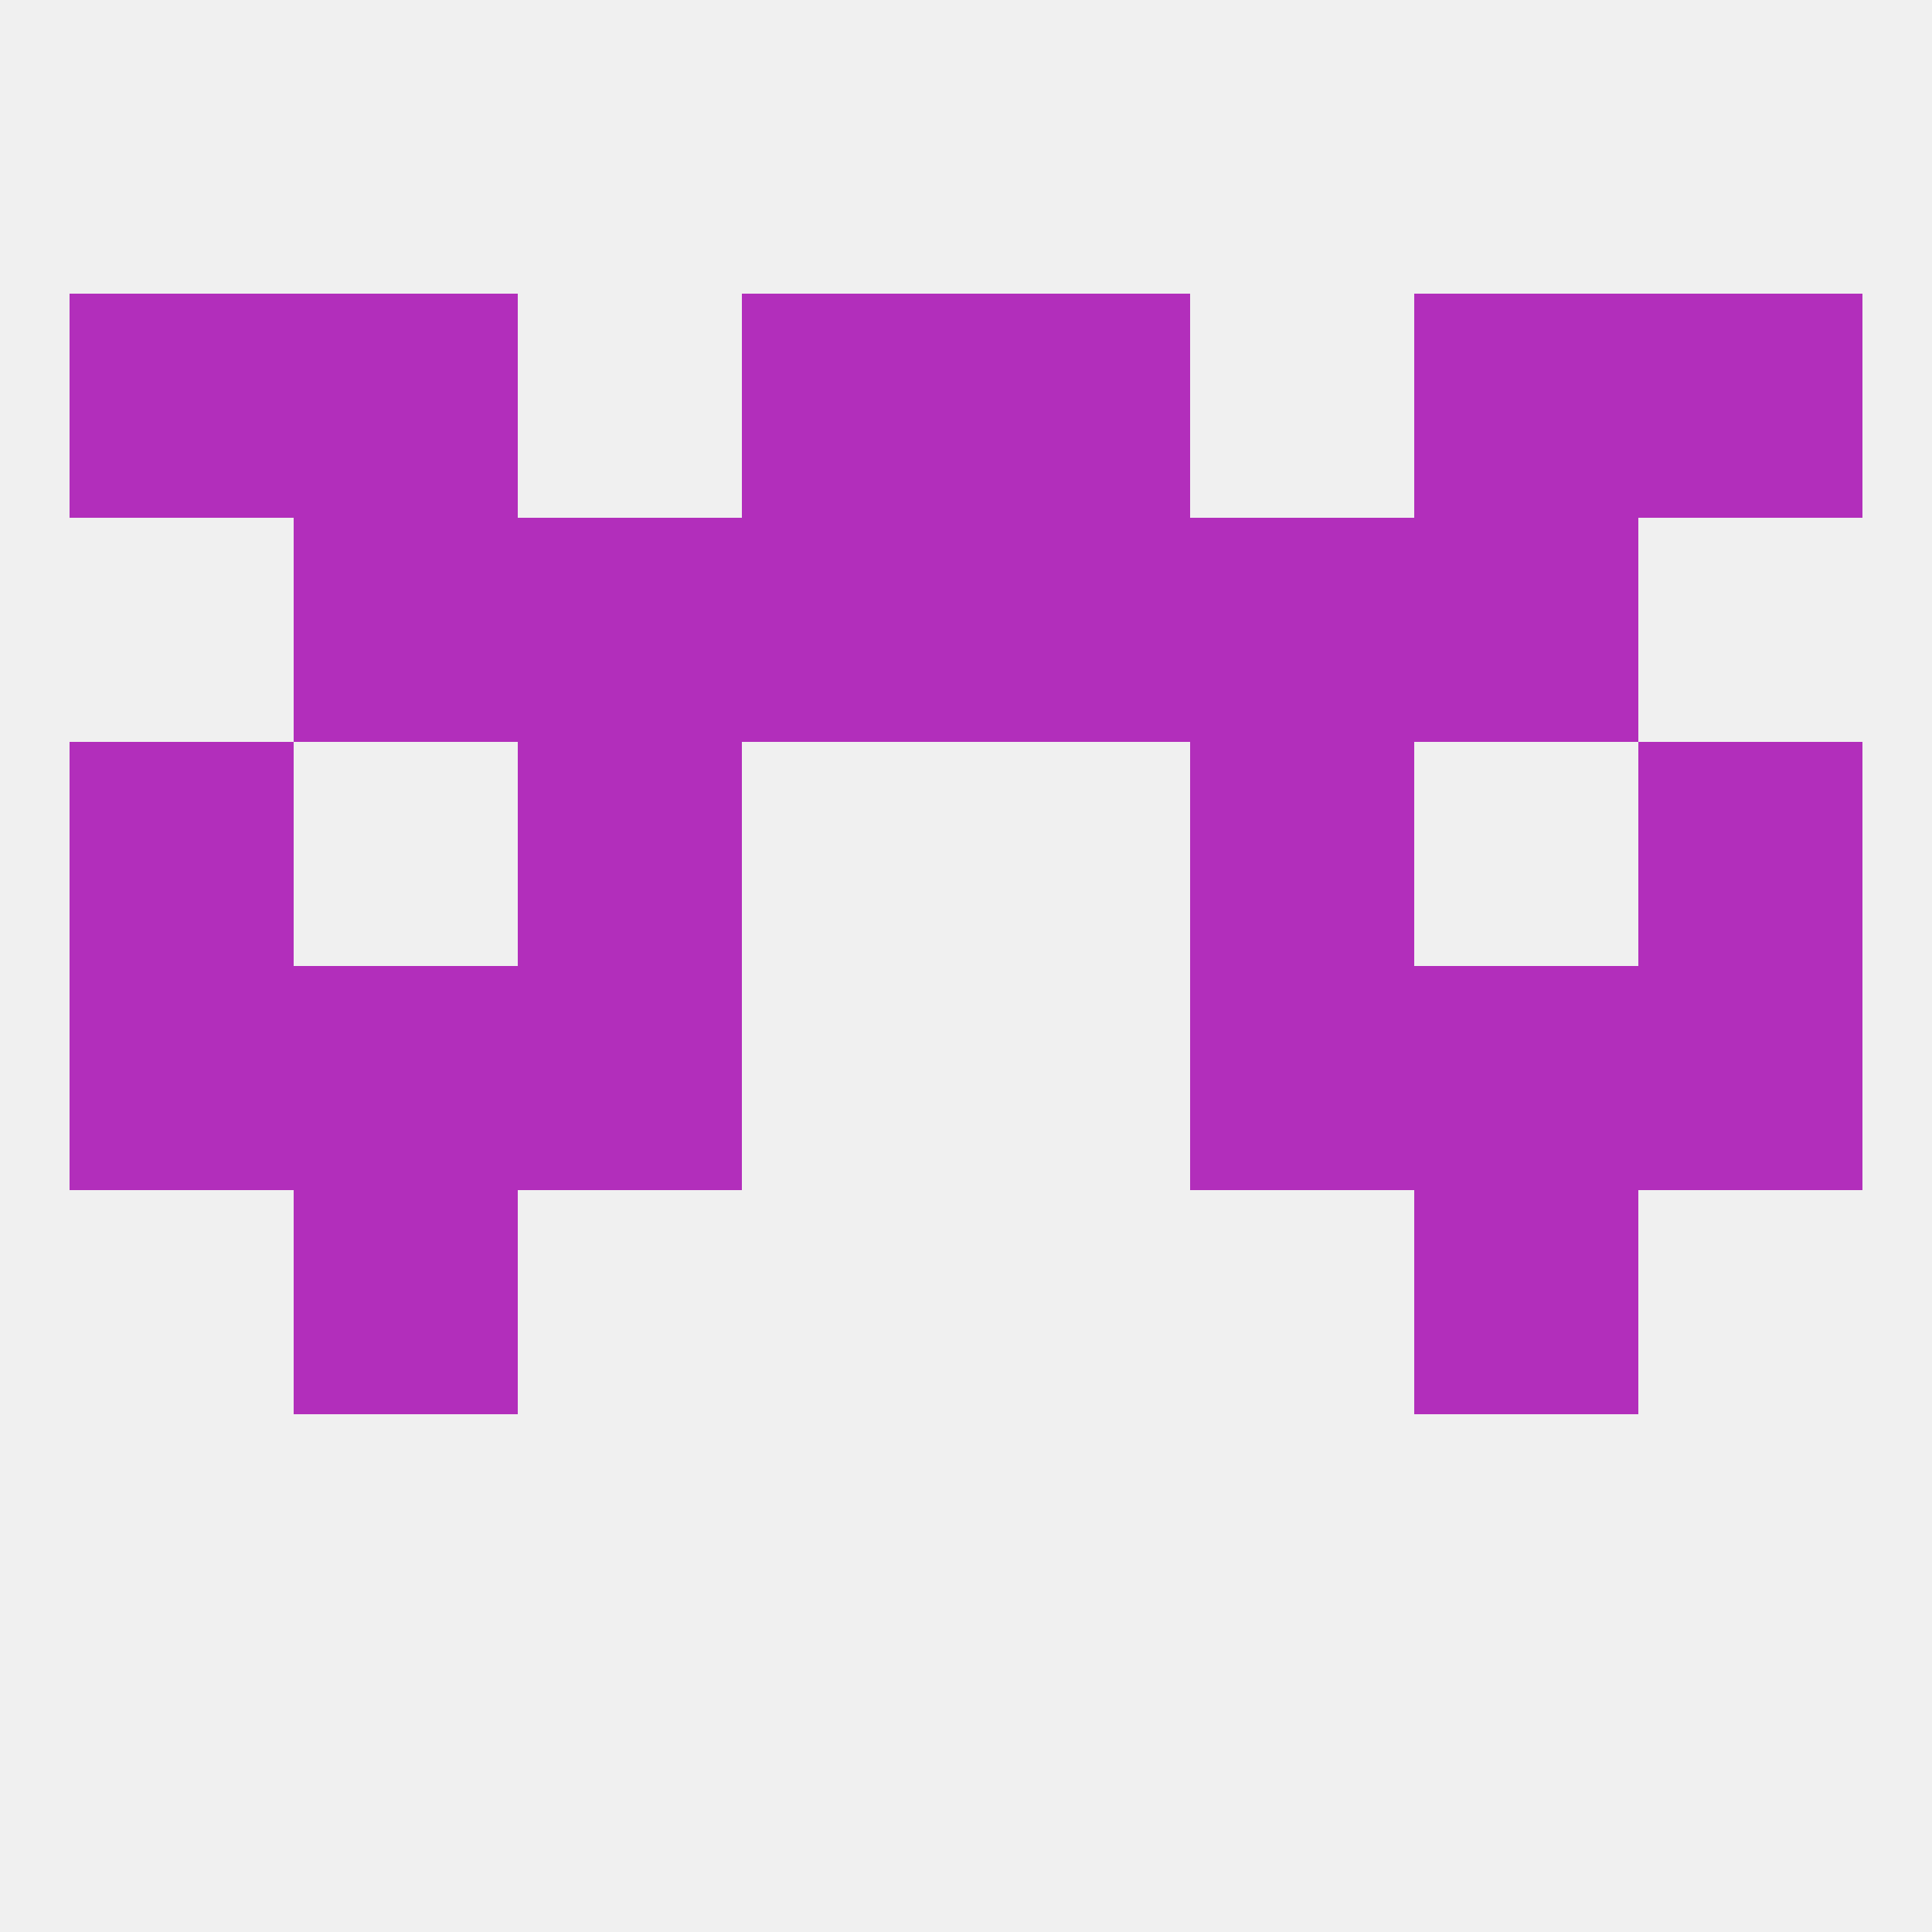
<!--   <?xml version="1.0"?> -->
<svg version="1.1" baseprofile="full" xmlns="http://www.w3.org/2000/svg" xmlns:xlink="http://www.w3.org/1999/xlink" xmlns:ev="http://www.w3.org/2001/xml-events" width="250" height="250" viewBox="0 0 250 250" >
	<rect width="100%" height="100%" fill="rgba(240,240,240,255)"/>

	<rect x="9" y="38" width="29" height="29" fill="rgba(178,46,187,255)"/>
	<rect x="212" y="38" width="29" height="29" fill="rgba(178,46,187,255)"/>
	<rect x="38" y="38" width="29" height="29" fill="rgba(178,46,187,255)"/>
	<rect x="183" y="38" width="29" height="29" fill="rgba(178,46,187,255)"/>
	<rect x="96" y="38" width="29" height="29" fill="rgba(178,46,187,255)"/>
	<rect x="125" y="38" width="29" height="29" fill="rgba(178,46,187,255)"/>
	<rect x="38" y="67" width="29" height="29" fill="rgba(178,46,187,255)"/>
	<rect x="183" y="67" width="29" height="29" fill="rgba(178,46,187,255)"/>
	<rect x="96" y="67" width="29" height="29" fill="rgba(178,46,187,255)"/>
	<rect x="125" y="67" width="29" height="29" fill="rgba(178,46,187,255)"/>
	<rect x="67" y="67" width="29" height="29" fill="rgba(178,46,187,255)"/>
	<rect x="154" y="67" width="29" height="29" fill="rgba(178,46,187,255)"/>
	<rect x="9" y="125" width="29" height="29" fill="rgba(178,46,187,255)"/>
	<rect x="212" y="125" width="29" height="29" fill="rgba(178,46,187,255)"/>
	<rect x="38" y="125" width="29" height="29" fill="rgba(178,46,187,255)"/>
	<rect x="183" y="125" width="29" height="29" fill="rgba(178,46,187,255)"/>
	<rect x="67" y="125" width="29" height="29" fill="rgba(178,46,187,255)"/>
	<rect x="154" y="125" width="29" height="29" fill="rgba(178,46,187,255)"/>
	<rect x="38" y="154" width="29" height="29" fill="rgba(178,46,187,255)"/>
	<rect x="183" y="154" width="29" height="29" fill="rgba(178,46,187,255)"/>
	<rect x="212" y="96" width="29" height="29" fill="rgba(178,46,187,255)"/>
	<rect x="67" y="96" width="29" height="29" fill="rgba(178,46,187,255)"/>
	<rect x="154" y="96" width="29" height="29" fill="rgba(178,46,187,255)"/>
	<rect x="9" y="96" width="29" height="29" fill="rgba(178,46,187,255)"/>
</svg>